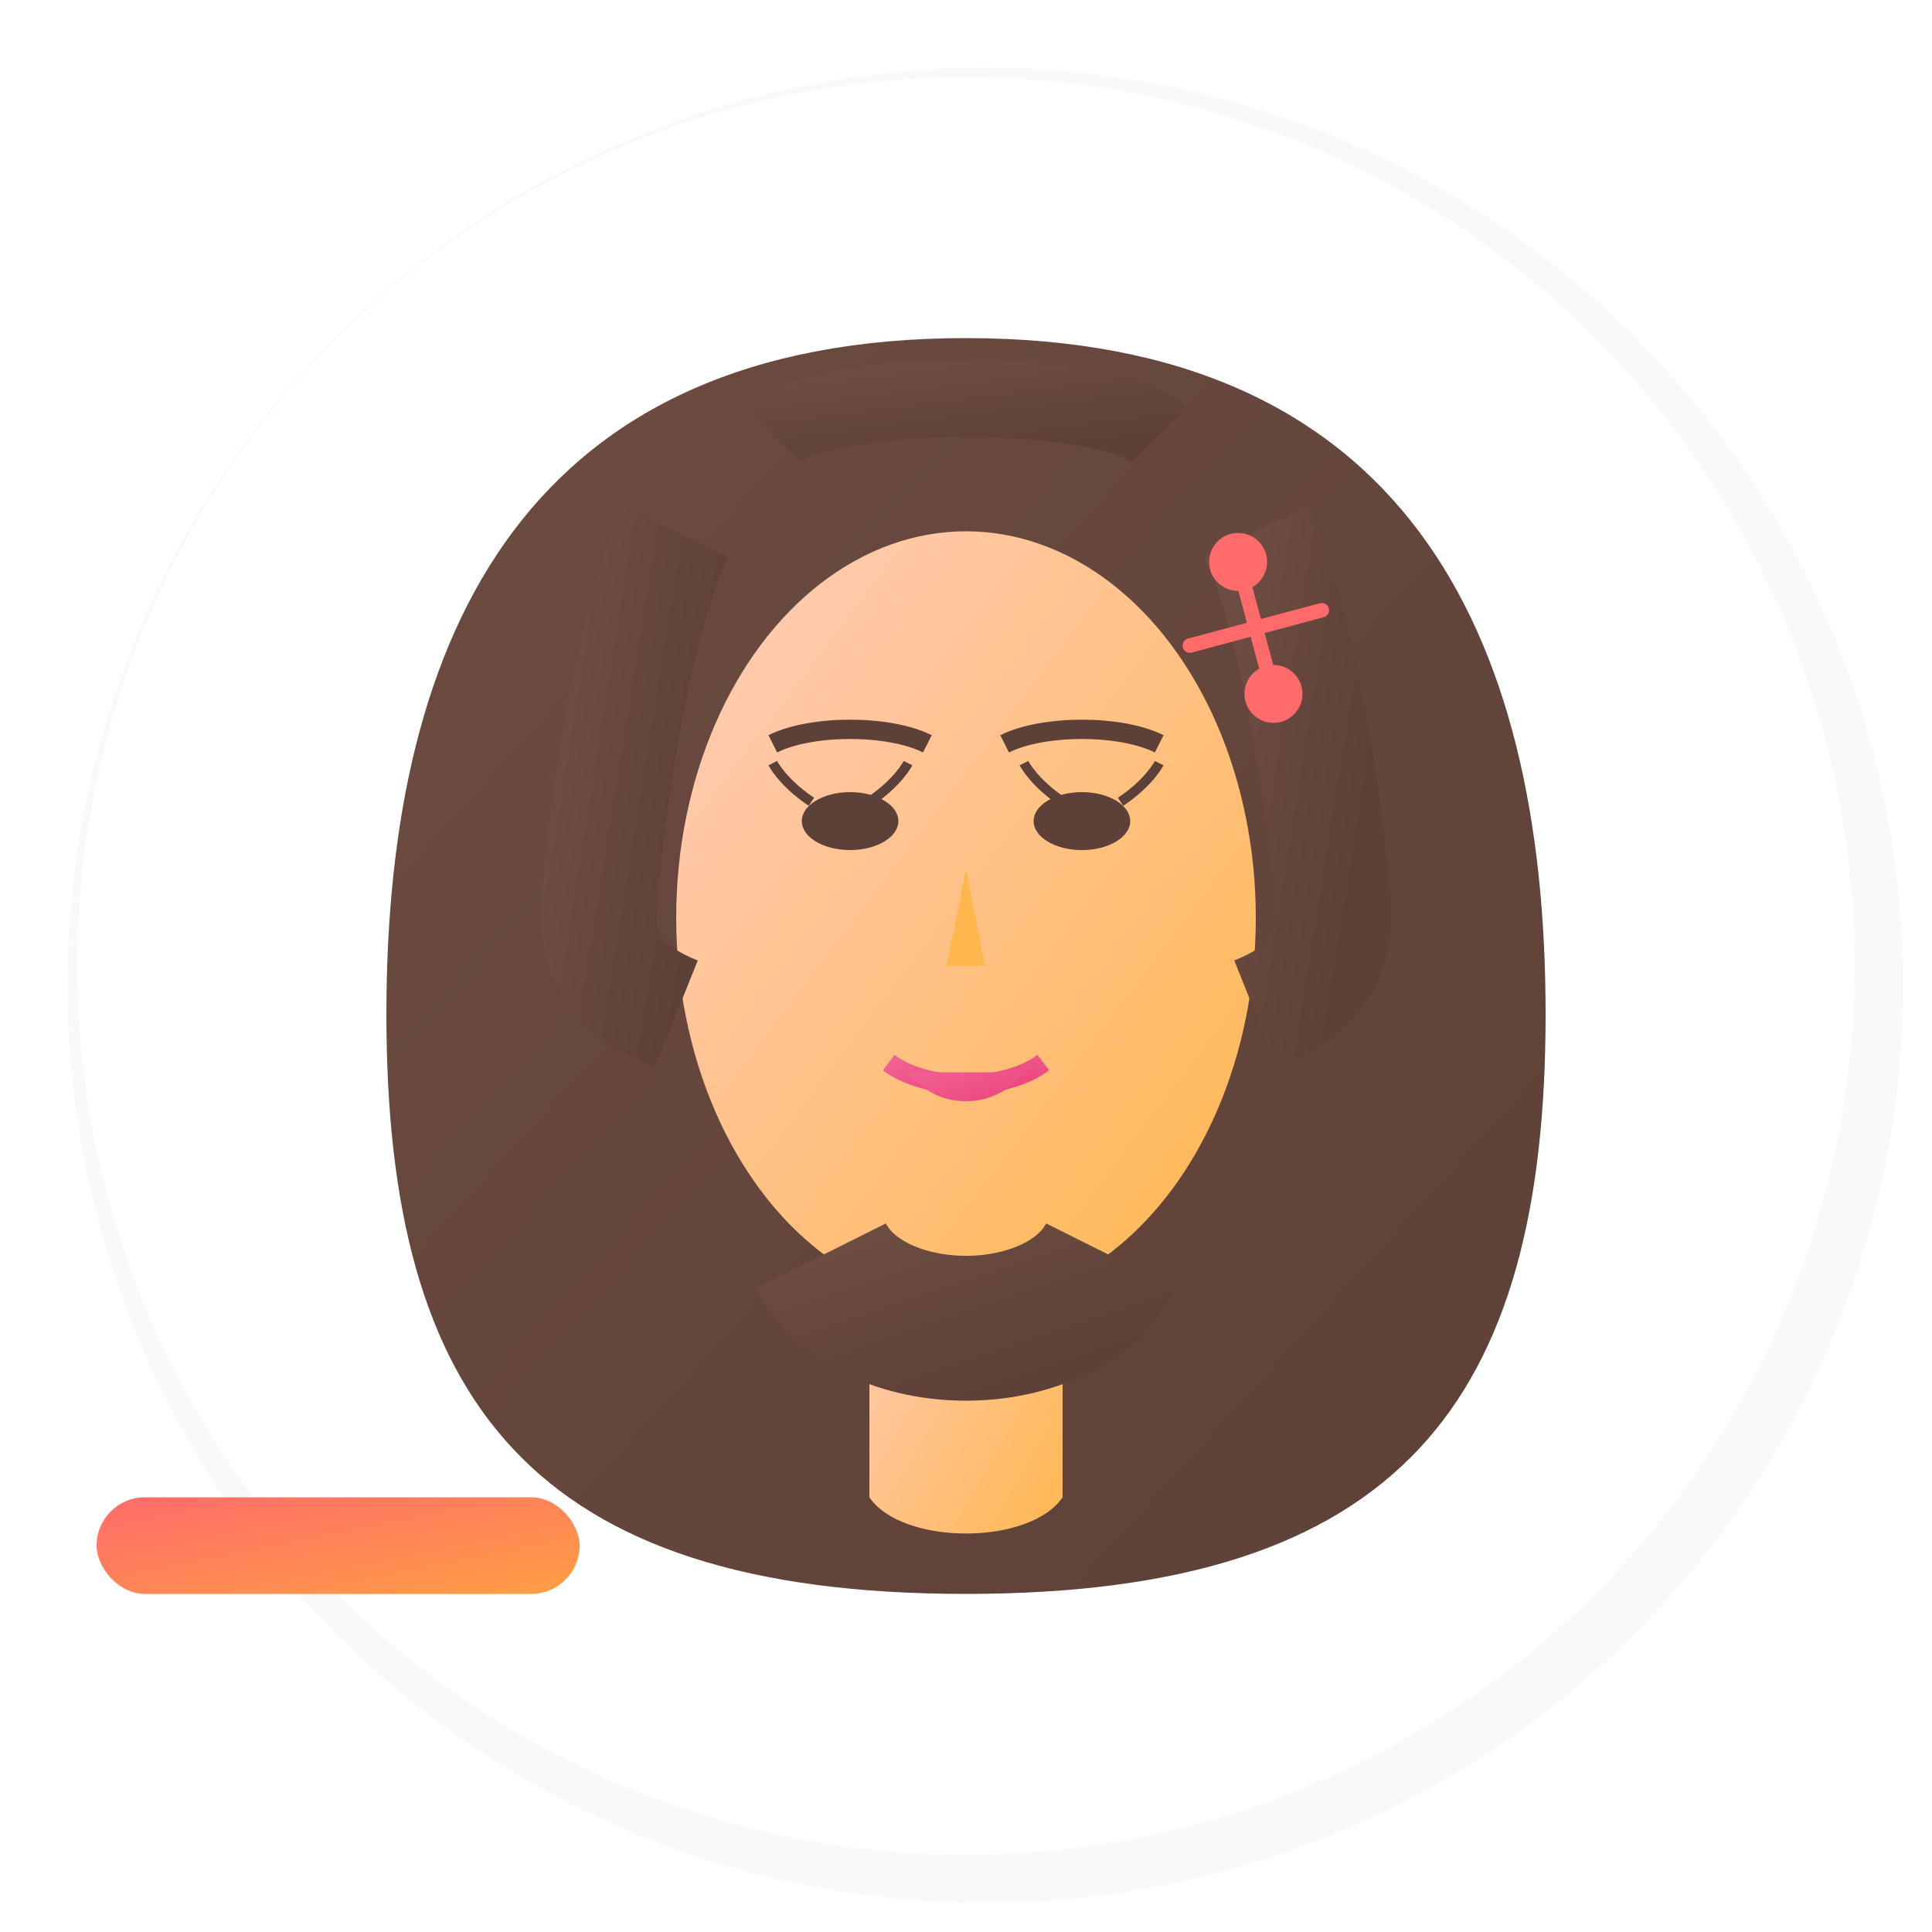 <svg xmlns="http://www.w3.org/2000/svg" viewBox="0 0 200 200" width="200" height="200">
  <defs>
    <linearGradient id="anna-circle-gradient" x1="0%" y1="0%" x2="100%" y2="100%">
      <stop offset="0%" stop-color="#ff6b6b" />
      <stop offset="100%" stop-color="#ff9f43" />
    </linearGradient>
    <linearGradient id="anna-hair-gradient" x1="0%" y1="0%" x2="100%" y2="100%">
      <stop offset="0%" stop-color="#6D4C41" />
      <stop offset="100%" stop-color="#5D4037" />
    </linearGradient>
    <linearGradient id="anna-skin-gradient" x1="0%" y1="0%" x2="100%" y2="100%">
      <stop offset="0%" stop-color="#FFCCBC" />
      <stop offset="100%" stop-color="#FFB74D" />
    </linearGradient>
    <linearGradient id="anna-lips-gradient" x1="0%" y1="0%" x2="100%" y2="100%">
      <stop offset="0%" stop-color="#F06292" />
      <stop offset="100%" stop-color="#EC407A" />
    </linearGradient>
    <filter id="anna-shadow" x="-20%" y="-20%" width="140%" height="140%">
      <feGaussianBlur in="SourceAlpha" stdDeviation="3" />
      <feOffset dx="2" dy="2" result="offsetblur" />
      <feComponentTransfer>
        <feFuncA type="linear" slope="0.2" />
      </feComponentTransfer>
      <feMerge>
        <feMergeNode />
        <feMergeNode in="SourceGraphic" />
      </feMerge>
    </filter>
  </defs>
  
  <!-- Background Circle -->
  <circle cx="100" cy="100" r="95" fill="#f8f9fa" filter="url(#anna-shadow)" />
  <circle cx="100" cy="100" r="92" fill="#ffffff" />
  
  <!-- Stylist - Woman with Long Hair -->
  <g transform="translate(100, 95)">
    <!-- Hair (behind face) -->
    <path d="M0,-60 C-45,-60 -60,-30 -60,10 C-60,50 -45,70 0,70 C45,70 60,50 60,10 C60,-30 45,-60 0,-60 Z" fill="url(#anna-hair-gradient)" />
    
    <!-- Neck -->
    <path d="M-10,30 C-10,40 -10,50 -10,60 C-6.6,65 6.6,65 10,60 C10,50 10,40 10,30 Z" fill="url(#anna-skin-gradient)" />
    
    <!-- Face -->
    <ellipse cx="0" cy="0" rx="30" ry="40" fill="url(#anna-skin-gradient)" />
    
    <!-- Eyes -->
    <g transform="translate(0, -10)">
      <ellipse cx="-12" cy="0" rx="5" ry="3" fill="#5D4037" />
      <ellipse cx="12" cy="0" rx="5" ry="3" fill="#5D4037" />
      
      <!-- Eyebrows -->
      <path d="M-20,-8 C-16,-10 -8,-10 -4,-8" stroke="#5D4037" stroke-width="2" fill="none" />
      <path d="M20,-8 C16,-10 8,-10 4,-8" stroke="#5D4037" stroke-width="2" fill="none" />
      
      <!-- Eyelashes -->
      <path d="M-16,-2 C-19,-4 -20,-6 -20,-6" stroke="#5D4037" stroke-width="1" />
      <path d="M-10,-2 C-7,-4 -6,-6 -6,-6" stroke="#5D4037" stroke-width="1" />
      <path d="M16,-2 C19,-4 20,-6 20,-6" stroke="#5D4037" stroke-width="1" />
      <path d="M10,-2 C7,-4 6,-6 6,-6" stroke="#5D4037" stroke-width="1" />
    </g>
    
    <!-- Nose -->
    <path d="M0,-5 L2,5 L-2,5 Z" fill="#FFB74D" />
    
    <!-- Lips -->
    <path d="M-8,15 C-4,18 4,18 8,15" stroke="url(#anna-lips-gradient)" stroke-width="2" fill="none" />
    <path d="M-6,16 C-3,20 3,20 6,16" fill="url(#anna-lips-gradient)" />
    
    <!-- Hair (over face) -->
    <path d="M-30,-40 C-35,-30 -38,-5 -38,0 C-38,5 -35,8 -30,10" stroke="url(#anna-hair-gradient)" stroke-width="12" fill="none" />
    <path d="M30,-40 C35,-30 38,-5 38,0 C38,5 35,8 30,10" stroke="url(#anna-hair-gradient)" stroke-width="12" fill="none" />
    
    <!-- Hair styling details -->
    <path d="M-20,-50 C-15,-55 15,-55 20,-50" stroke="url(#anna-hair-gradient)" stroke-width="8" fill="none" />
    <path d="M-15,35 C-10,45 10,45 15,35" stroke="url(#anna-hair-gradient)" stroke-width="15" fill="none" />
    
    <!-- Scissors Element for Stylist -->
    <g transform="translate(30, -30) scale(0.5) rotate(30)">
      <circle cx="-10" cy="-10" r="6" fill="#ff6b6b" />
      <circle cx="10" cy="10" r="6" fill="#ff6b6b" />
      <path d="M-10,-10 L10,10 M-10,10 L10,-10" stroke="#ff6b6b" stroke-width="3" stroke-linecap="round" />
    </g>
  </g>
  
  <!-- Stylist Element -->
  <g transform="translate(35, 160)">
    <rect x="-25" y="-5" width="50" height="10" rx="5" ry="5" fill="url(#anna-circle-gradient)" />
  </g>
</svg>